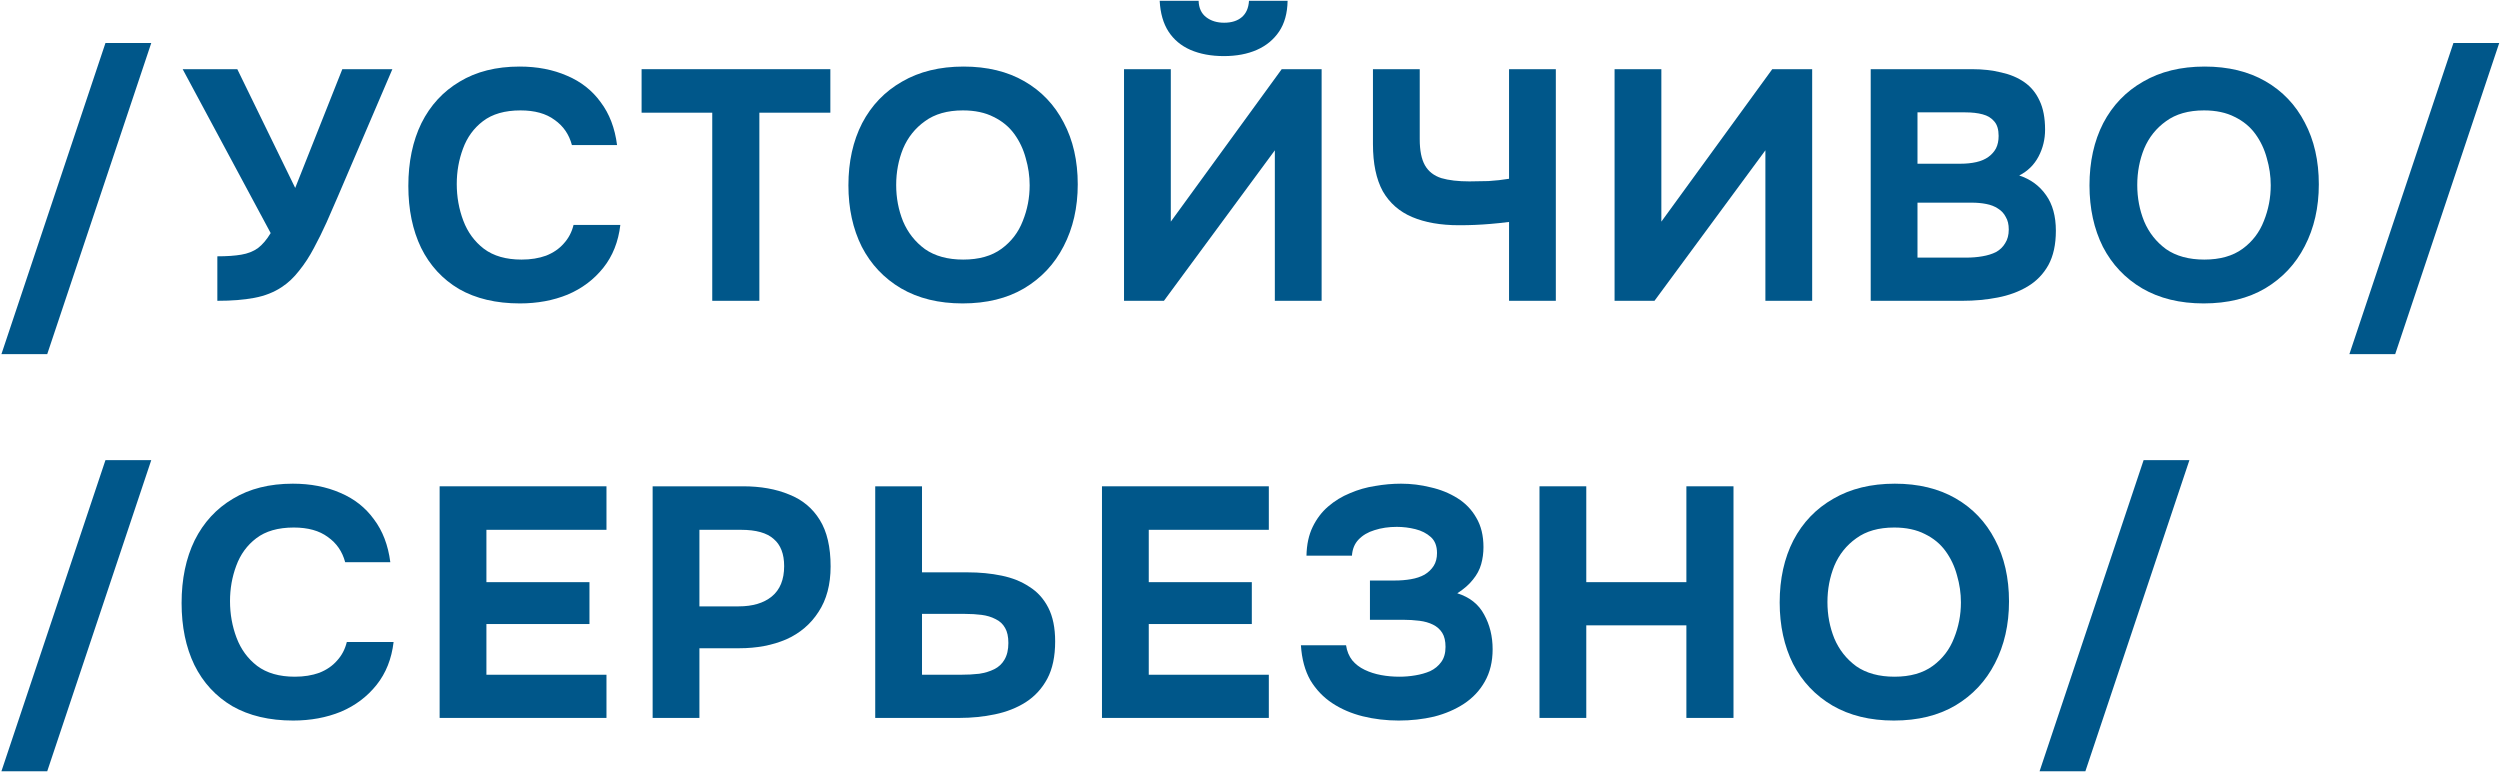 <?xml version="1.0" encoding="UTF-8"?> <svg xmlns="http://www.w3.org/2000/svg" width="917" height="283" viewBox="0 0 917 283" fill="none"><path d="M0.523 129.895L38.683 15.775H55.483L17.323 129.895H0.523Z" fill="#00578A"></path><path d="M79.722 110.335V94.015C83.242 94.015 86.162 93.815 88.482 93.415C90.882 93.015 92.922 92.215 94.602 91.015C96.282 89.735 97.842 87.895 99.282 85.495L67.002 25.375H87.042L108.282 68.935L125.562 25.375H143.922L123.882 72.175C122.602 75.135 121.242 78.255 119.802 81.535C118.362 84.735 116.802 87.895 115.122 91.015C113.522 94.055 111.722 96.815 109.722 99.295C107.802 101.775 105.682 103.775 103.362 105.295C100.482 107.215 97.122 108.535 93.282 109.255C89.522 109.975 85.002 110.335 79.722 110.335Z" fill="#00578A"></path><path d="M190.699 111.295C181.979 111.295 174.539 109.535 168.379 106.015C162.299 102.415 157.659 97.375 154.459 90.895C151.339 84.415 149.779 76.855 149.779 68.215C149.779 59.415 151.379 51.735 154.579 45.175C157.859 38.615 162.539 33.535 168.619 29.935C174.699 26.255 182.019 24.415 190.579 24.415C197.059 24.415 202.859 25.535 207.979 27.775C213.099 29.935 217.219 33.175 220.339 37.495C223.539 41.735 225.539 46.975 226.339 53.215H209.779C208.739 49.295 206.619 46.215 203.419 43.975C200.299 41.655 196.139 40.495 190.939 40.495C185.179 40.495 180.579 41.815 177.139 44.455C173.779 47.015 171.339 50.375 169.819 54.535C168.299 58.615 167.539 62.935 167.539 67.495C167.539 72.215 168.339 76.695 169.939 80.935C171.539 85.175 174.059 88.615 177.499 91.255C181.019 93.895 185.619 95.215 191.299 95.215C194.659 95.215 197.659 94.735 200.299 93.775C202.939 92.735 205.099 91.255 206.779 89.335C208.539 87.415 209.739 85.135 210.379 82.495H227.539C226.819 88.655 224.739 93.895 221.299 98.215C217.859 102.535 213.499 105.815 208.219 108.055C202.939 110.215 197.099 111.295 190.699 111.295Z" fill="#00578A"></path><path d="M261.255 110.335V41.335H235.335V25.375H304.575V41.335H278.535V110.335H261.255Z" fill="#00578A"></path><path d="M353.078 111.295C344.358 111.295 336.838 109.455 330.518 105.775C324.278 102.095 319.478 97.015 316.118 90.535C312.838 83.975 311.198 76.455 311.198 67.975C311.198 59.335 312.878 51.735 316.238 45.175C319.678 38.615 324.558 33.535 330.878 29.935C337.198 26.255 344.718 24.415 353.438 24.415C362.078 24.415 369.518 26.215 375.758 29.815C381.998 33.415 386.798 38.455 390.158 44.935C393.598 51.415 395.318 58.975 395.318 67.615C395.318 76.095 393.598 83.655 390.158 90.295C386.798 96.855 381.958 102.015 375.638 105.775C369.398 109.455 361.878 111.295 353.078 111.295ZM353.318 95.215C359.078 95.215 363.758 93.895 367.358 91.255C370.958 88.615 373.558 85.215 375.158 81.055C376.838 76.895 377.678 72.535 377.678 67.975C377.678 64.615 377.198 61.295 376.238 58.015C375.358 54.735 373.958 51.775 372.038 49.135C370.118 46.495 367.598 44.415 364.478 42.895C361.358 41.295 357.598 40.495 353.198 40.495C347.518 40.495 342.878 41.815 339.278 44.455C335.678 47.015 332.998 50.375 331.238 54.535C329.558 58.695 328.718 63.135 328.718 67.855C328.718 72.575 329.558 77.015 331.238 81.175C332.998 85.335 335.678 88.735 339.278 91.375C342.958 93.935 347.638 95.215 353.318 95.215Z" fill="#00578A"></path><path d="M412.291 110.335V25.375H429.451V81.295L470.131 25.375H484.771V110.335H467.611V55.135L426.931 110.335H412.291ZM448.891 20.575C444.251 20.575 440.171 19.815 436.651 18.295C433.211 16.775 430.531 14.535 428.611 11.575C426.691 8.615 425.611 4.855 425.371 0.295H439.651C439.731 2.935 440.651 4.935 442.411 6.295C444.171 7.655 446.371 8.335 449.011 8.335C451.731 8.335 453.891 7.655 455.491 6.295C457.091 4.935 457.971 2.935 458.131 0.295H472.291C472.211 4.855 471.171 8.615 469.171 11.575C467.171 14.535 464.451 16.775 461.011 18.295C457.571 19.815 453.531 20.575 448.891 20.575Z" fill="#00578A"></path><path d="M553.519 110.335V81.415C550.959 81.735 548.679 81.975 546.679 82.135C544.759 82.295 542.879 82.415 541.039 82.495C539.279 82.575 537.319 82.615 535.159 82.615C528.439 82.615 522.719 81.615 517.999 79.615C513.279 77.615 509.679 74.455 507.199 70.135C504.799 65.735 503.599 59.975 503.599 52.855V25.375H520.759V51.055C520.759 55.215 521.399 58.415 522.679 60.655C523.959 62.895 525.959 64.455 528.679 65.335C531.399 66.135 534.839 66.535 538.999 66.535C541.079 66.535 543.399 66.495 545.959 66.415C548.599 66.255 551.119 65.975 553.519 65.575V25.375H570.679V110.335H553.519Z" fill="#00578A"></path><path d="M592.225 110.335V25.375H609.385V81.295L650.065 25.375H664.705V110.335H647.545V55.135L606.865 110.335H592.225Z" fill="#00578A"></path><path d="M686.174 110.335V25.375H723.374C727.294 25.375 730.854 25.775 734.054 26.575C737.334 27.295 740.174 28.495 742.574 30.175C744.974 31.855 746.814 34.095 748.094 36.895C749.454 39.695 750.134 43.255 750.134 47.575C750.134 51.095 749.334 54.375 747.734 57.415C746.134 60.455 743.774 62.775 740.654 64.375C744.814 65.735 748.094 68.135 750.494 71.575C752.894 74.935 754.094 79.295 754.094 84.655C754.094 89.695 753.174 93.895 751.334 97.255C749.494 100.535 746.974 103.135 743.774 105.055C740.574 106.975 736.894 108.335 732.734 109.135C728.654 109.935 724.334 110.335 719.774 110.335H686.174ZM703.334 94.495H721.094C723.254 94.495 725.254 94.335 727.094 94.015C729.014 93.695 730.694 93.175 732.134 92.455C733.574 91.655 734.694 90.575 735.494 89.215C736.374 87.855 736.814 86.175 736.814 84.175C736.814 82.335 736.454 80.815 735.734 79.615C735.094 78.335 734.134 77.295 732.854 76.495C731.654 75.695 730.214 75.135 728.534 74.815C726.934 74.495 725.134 74.335 723.134 74.335H703.334V94.495ZM703.334 60.055H719.054C721.214 60.055 723.174 59.855 724.934 59.455C726.694 59.055 728.174 58.415 729.374 57.535C730.574 56.655 731.494 55.615 732.134 54.415C732.774 53.135 733.094 51.615 733.094 49.855C733.094 47.535 732.574 45.775 731.534 44.575C730.494 43.295 729.054 42.415 727.214 41.935C725.454 41.455 723.334 41.215 720.854 41.215H703.334V60.055Z" fill="#00578A"></path><path d="M808.305 111.295C799.585 111.295 792.065 109.455 785.745 105.775C779.505 102.095 774.705 97.015 771.345 90.535C768.065 83.975 766.425 76.455 766.425 67.975C766.425 59.335 768.105 51.735 771.465 45.175C774.905 38.615 779.785 33.535 786.105 29.935C792.425 26.255 799.945 24.415 808.665 24.415C817.305 24.415 824.745 26.215 830.985 29.815C837.225 33.415 842.025 38.455 845.385 44.935C848.825 51.415 850.545 58.975 850.545 67.615C850.545 76.095 848.825 83.655 845.385 90.295C842.025 96.855 837.185 102.015 830.865 105.775C824.625 109.455 817.105 111.295 808.305 111.295ZM808.545 95.215C814.305 95.215 818.985 93.895 822.585 91.255C826.185 88.615 828.785 85.215 830.385 81.055C832.065 76.895 832.905 72.535 832.905 67.975C832.905 64.615 832.425 61.295 831.465 58.015C830.585 54.735 829.185 51.775 827.265 49.135C825.345 46.495 822.825 44.415 819.705 42.895C816.585 41.295 812.825 40.495 808.425 40.495C802.745 40.495 798.105 41.815 794.505 44.455C790.905 47.015 788.225 50.375 786.465 54.535C784.785 58.695 783.945 63.135 783.945 67.855C783.945 72.575 784.785 77.015 786.465 81.175C788.225 85.335 790.905 88.735 794.505 91.375C798.185 93.935 802.865 95.215 808.545 95.215Z" fill="#00578A"></path><path d="M861.757 129.895L899.917 15.775H916.717L878.557 129.895H861.757Z" fill="#00578A"></path><path d="M0.523 282.895L38.683 168.775H55.483L17.323 282.895H0.523Z" fill="#00578A"></path><path d="M107.529 264.295C98.809 264.295 91.369 262.535 85.209 259.015C79.129 255.415 74.489 250.375 71.289 243.895C68.169 237.415 66.609 229.855 66.609 221.215C66.609 212.415 68.209 204.735 71.409 198.175C74.689 191.615 79.369 186.535 85.449 182.935C91.529 179.255 98.849 177.415 107.409 177.415C113.889 177.415 119.689 178.535 124.809 180.775C129.929 182.935 134.049 186.175 137.169 190.495C140.369 194.735 142.369 199.975 143.169 206.215H126.609C125.569 202.295 123.449 199.215 120.249 196.975C117.129 194.655 112.969 193.495 107.769 193.495C102.009 193.495 97.409 194.815 93.969 197.455C90.609 200.015 88.169 203.375 86.649 207.535C85.129 211.615 84.369 215.935 84.369 220.495C84.369 225.215 85.169 229.695 86.769 233.935C88.369 238.175 90.889 241.615 94.329 244.255C97.849 246.895 102.449 248.215 108.129 248.215C111.489 248.215 114.489 247.735 117.129 246.775C119.769 245.735 121.929 244.255 123.609 242.335C125.369 240.415 126.569 238.135 127.209 235.495H144.369C143.649 241.655 141.569 246.895 138.129 251.215C134.689 255.535 130.329 258.815 125.049 261.055C119.769 263.215 113.929 264.295 107.529 264.295Z" fill="#00578A"></path><path d="M161.256 263.335V178.375H222.456V194.335H178.416V213.535H216.216V228.895H178.416V247.495H222.456V263.335H161.256Z" fill="#00578A"></path><path d="M239.387 263.335V178.375H272.507C278.987 178.375 284.627 179.375 289.427 181.375C294.307 183.295 298.067 186.415 300.707 190.735C303.347 194.975 304.667 200.655 304.667 207.775C304.667 214.415 303.187 219.975 300.227 224.455C297.347 228.935 293.387 232.295 288.347 234.535C283.307 236.695 277.587 237.775 271.187 237.775H256.547V263.335H239.387ZM256.547 222.415H270.947C276.067 222.415 280.107 221.215 283.067 218.815C286.107 216.335 287.627 212.615 287.627 207.655C287.627 203.175 286.347 199.855 283.787 197.695C281.307 195.455 277.307 194.335 271.787 194.335H256.547V222.415Z" fill="#00578A"></path><path d="M321.031 263.335V178.375H338.191V209.935H354.871C359.351 209.935 363.511 210.335 367.351 211.135C371.271 211.935 374.671 213.295 377.551 215.215C380.511 217.055 382.831 219.615 384.511 222.895C386.191 226.175 387.031 230.295 387.031 235.255C387.031 240.775 386.071 245.335 384.151 248.935C382.231 252.535 379.591 255.415 376.231 257.575C372.951 259.655 369.191 261.135 364.951 262.015C360.791 262.895 356.431 263.335 351.871 263.335H321.031ZM338.191 247.495H352.351C354.831 247.495 357.111 247.375 359.191 247.135C361.271 246.815 363.111 246.255 364.711 245.455C366.311 244.655 367.551 243.495 368.431 241.975C369.391 240.375 369.871 238.335 369.871 235.855C369.871 233.535 369.471 231.695 368.671 230.335C367.871 228.895 366.711 227.815 365.191 227.095C363.671 226.295 361.951 225.775 360.031 225.535C358.191 225.295 356.151 225.175 353.911 225.175H338.191V247.495Z" fill="#00578A"></path><path d="M404.205 263.335V178.375H465.405V194.335H421.365V213.535H459.165V228.895H421.365V247.495H465.405V263.335H404.205Z" fill="#00578A"></path><path d="M513.056 264.295C508.496 264.295 504.096 263.775 499.856 262.735C495.696 261.695 491.976 260.095 488.696 257.935C485.416 255.775 482.736 252.975 480.656 249.535C478.656 246.015 477.496 241.735 477.176 236.695H493.736C494.056 238.855 494.816 240.695 496.016 242.215C497.216 243.655 498.736 244.815 500.576 245.695C502.416 246.575 504.416 247.215 506.576 247.615C508.736 248.015 510.976 248.215 513.296 248.215C515.216 248.215 517.136 248.055 519.056 247.735C521.056 247.415 522.896 246.895 524.576 246.175C526.256 245.375 527.616 244.255 528.656 242.815C529.696 241.375 530.216 239.535 530.216 237.295C530.216 235.135 529.816 233.415 529.016 232.135C528.216 230.855 527.096 229.855 525.656 229.135C524.216 228.415 522.536 227.935 520.616 227.695C518.696 227.455 516.696 227.335 514.616 227.335H502.496V212.935H511.496C513.656 212.935 515.656 212.775 517.496 212.455C519.416 212.135 521.096 211.575 522.536 210.775C523.976 209.895 525.096 208.815 525.896 207.535C526.696 206.255 527.096 204.695 527.096 202.855C527.096 200.295 526.336 198.335 524.816 196.975C523.296 195.615 521.416 194.655 519.176 194.095C516.936 193.535 514.656 193.255 512.336 193.255C509.376 193.255 506.656 193.655 504.176 194.455C501.776 195.175 499.816 196.335 498.296 197.935C496.856 199.455 496.056 201.415 495.896 203.815H479.216C479.296 199.735 480.056 196.215 481.496 193.255C482.936 190.295 484.816 187.815 487.136 185.815C489.536 183.735 492.216 182.095 495.176 180.895C498.136 179.615 501.216 178.735 504.416 178.255C507.616 177.695 510.776 177.415 513.896 177.415C517.576 177.415 521.176 177.855 524.696 178.735C528.296 179.535 531.576 180.855 534.536 182.695C537.496 184.535 539.816 186.935 541.496 189.895C543.256 192.855 544.136 196.455 544.136 200.695C544.136 202.855 543.856 204.935 543.296 206.935C542.736 208.935 541.736 210.815 540.296 212.575C538.936 214.335 537.016 216.015 534.536 217.615C539.096 219.055 542.376 221.655 544.376 225.415C546.456 229.175 547.496 233.415 547.496 238.135C547.496 242.695 546.536 246.655 544.616 250.015C542.776 253.295 540.216 256.015 536.936 258.175C533.736 260.255 530.096 261.815 526.016 262.855C521.936 263.815 517.616 264.295 513.056 264.295Z" fill="#00578A"></path><path d="M564.686 263.335V178.375H581.846V213.535H618.566V178.375H635.846V263.335H618.566V229.375H581.846V263.335H564.686Z" fill="#00578A"></path><path d="M694.666 264.295C685.946 264.295 678.426 262.455 672.106 258.775C665.866 255.095 661.066 250.015 657.706 243.535C654.426 236.975 652.786 229.455 652.786 220.975C652.786 212.335 654.466 204.735 657.826 198.175C661.266 191.615 666.146 186.535 672.466 182.935C678.786 179.255 686.306 177.415 695.026 177.415C703.666 177.415 711.106 179.215 717.346 182.815C723.586 186.415 728.385 191.455 731.745 197.935C735.185 204.415 736.906 211.975 736.906 220.615C736.906 229.095 735.185 236.655 731.745 243.295C728.385 249.855 723.546 255.015 717.226 258.775C710.986 262.455 703.466 264.295 694.666 264.295ZM694.906 248.215C700.666 248.215 705.345 246.895 708.945 244.255C712.545 241.615 715.145 238.215 716.745 234.055C718.425 229.895 719.266 225.535 719.266 220.975C719.266 217.615 718.786 214.295 717.826 211.015C716.946 207.735 715.545 204.775 713.625 202.135C711.705 199.495 709.185 197.415 706.065 195.895C702.945 194.295 699.186 193.495 694.786 193.495C689.106 193.495 684.465 194.815 680.865 197.455C677.265 200.015 674.586 203.375 672.826 207.535C671.146 211.695 670.305 216.135 670.305 220.855C670.305 225.575 671.146 230.015 672.826 234.175C674.586 238.335 677.265 241.735 680.865 244.375C684.545 246.935 689.226 248.215 694.906 248.215Z" fill="#00578A"></path><path d="M748.118 282.895L786.278 168.775H803.078L764.918 282.895H748.118Z" fill="#00578A"></path></svg> 